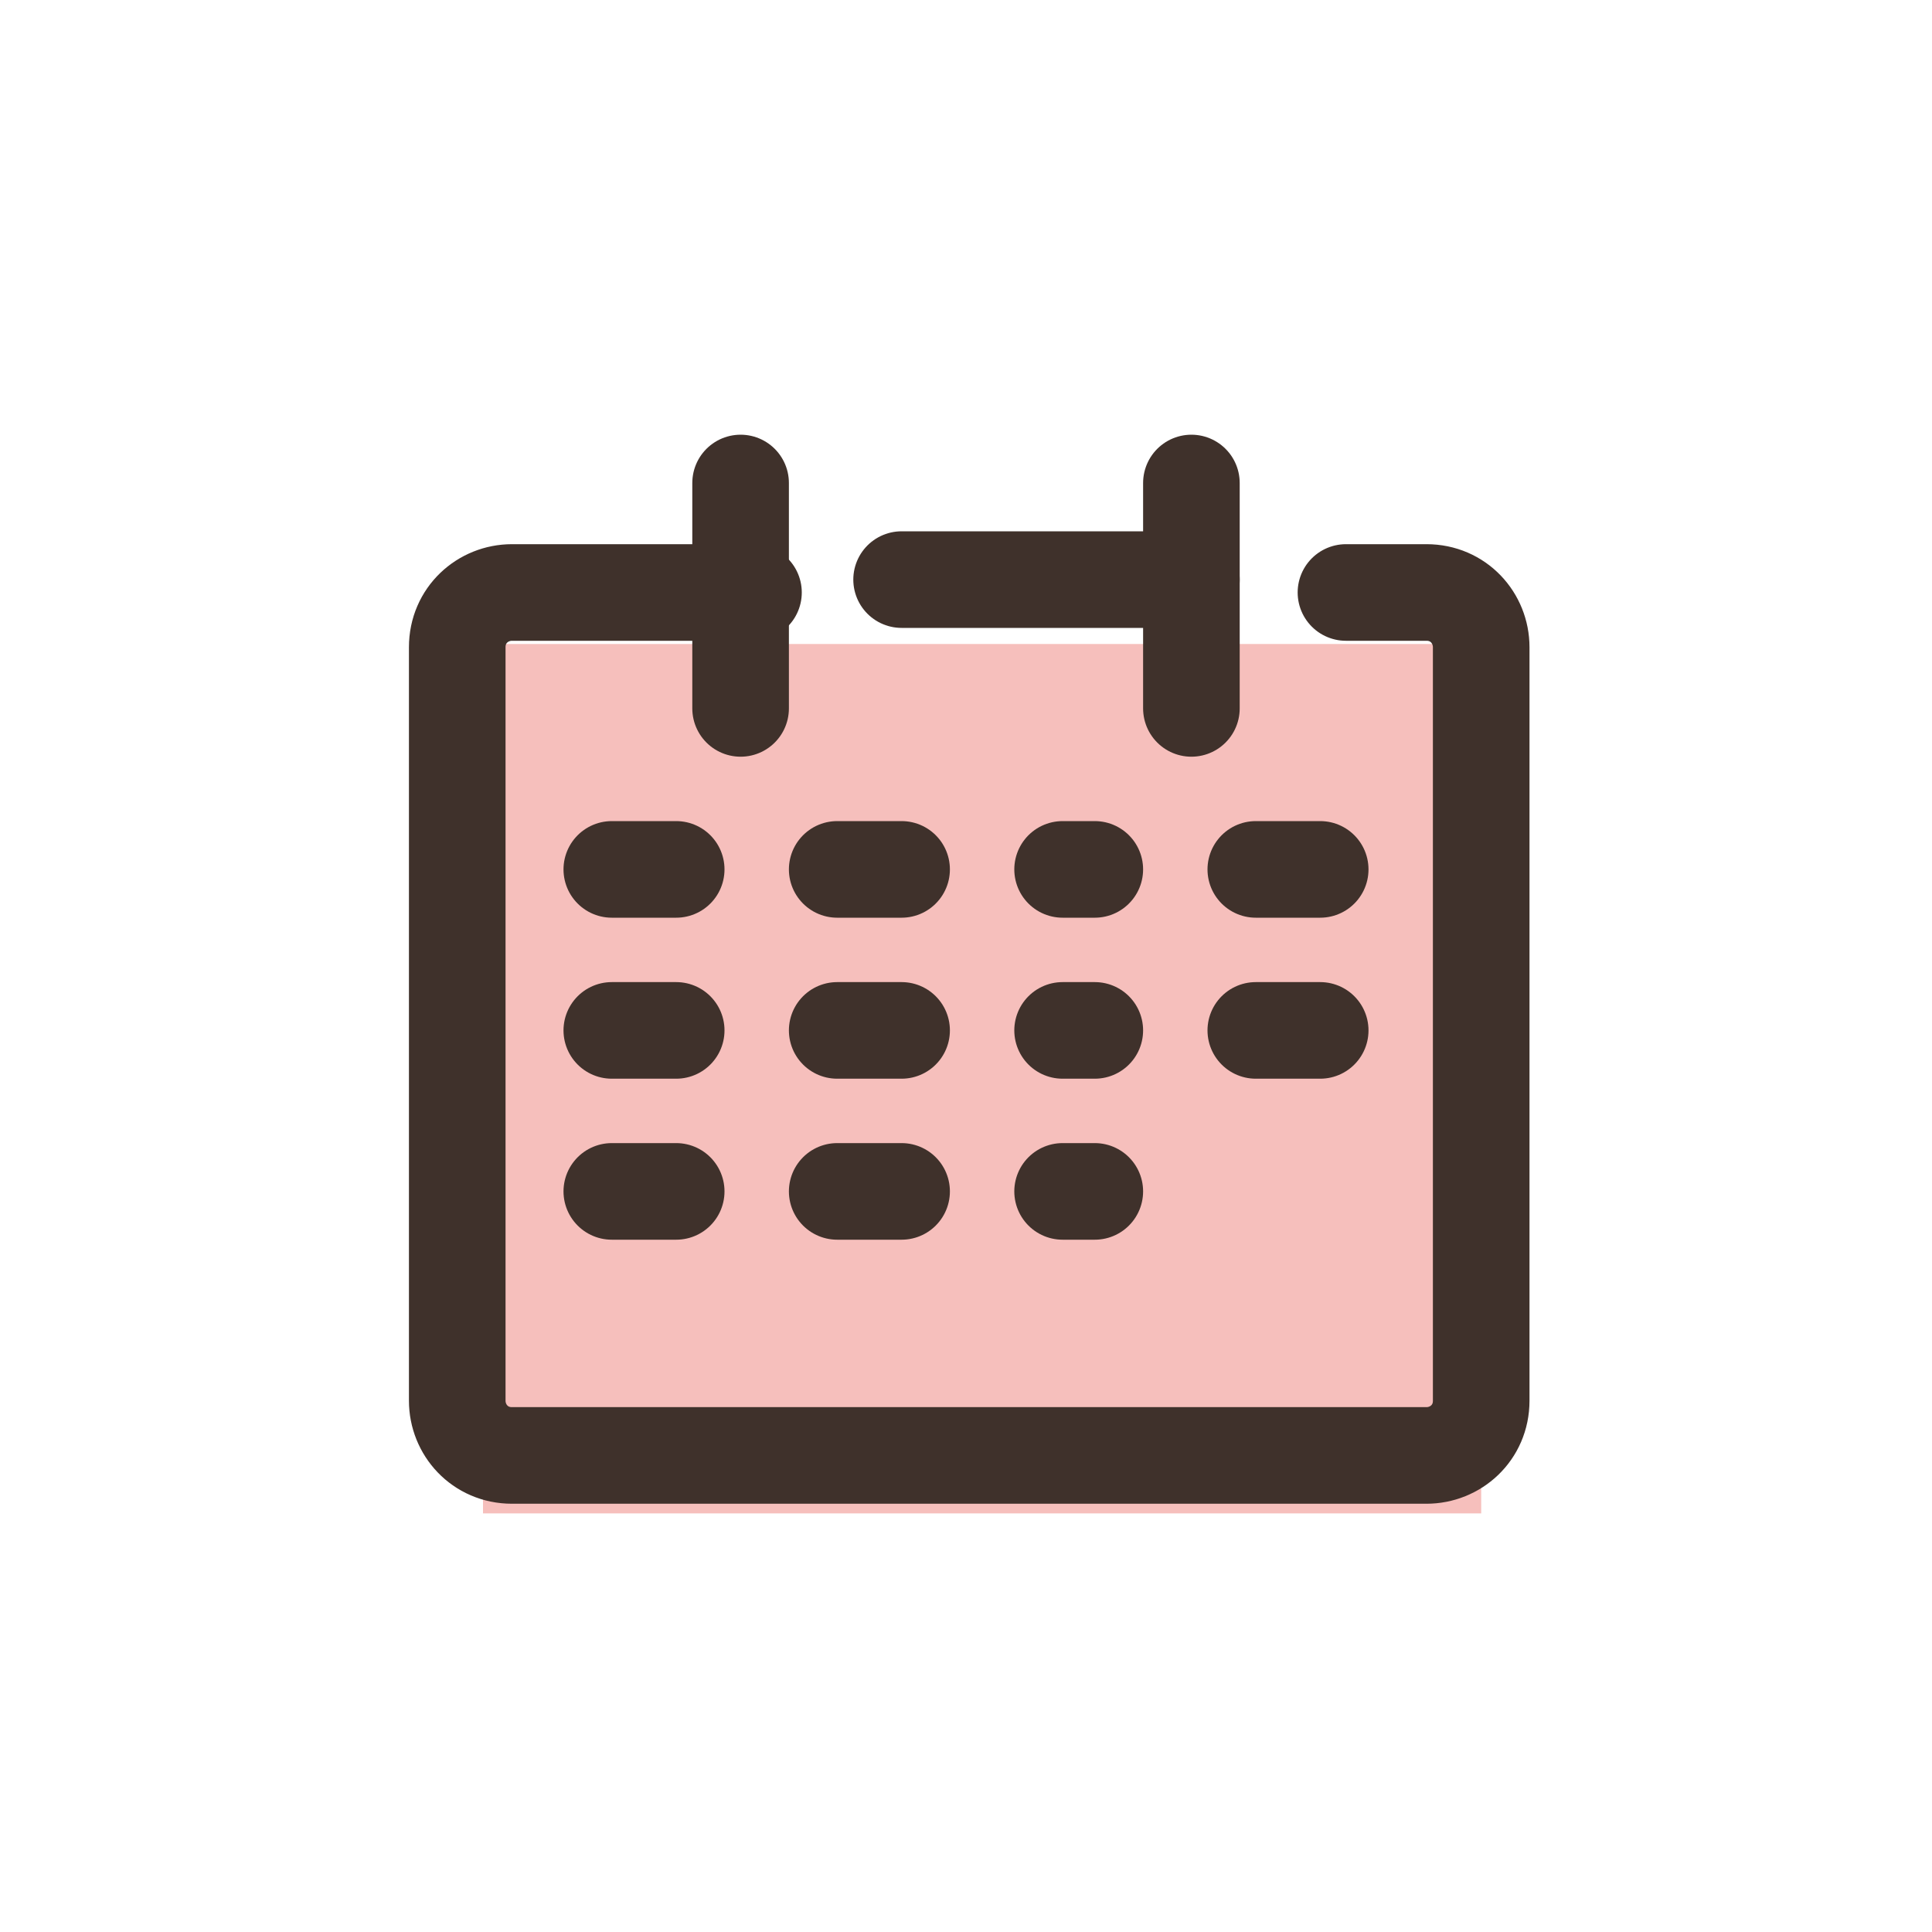 <?xml version="1.0" encoding="UTF-8"?>
<svg id="_レイヤー_1" xmlns="http://www.w3.org/2000/svg" version="1.1" viewBox="0 0 60 60">
  <!-- Generator: Adobe Illustrator 29.0.1, SVG Export Plug-In . SVG Version: 2.1.0 Build 192)  -->
  <defs>
    <style>
      .st0, .st1 {
        fill: none;
      }

      .st1 {
        stroke: #3f312b;
        stroke-linecap: round;
        stroke-linejoin: round;
        stroke-width: 3px;
      }

      .st2 {
        fill: #f6bfbc;
      }
    </style>
  </defs>
  <g id="_グループ_180">
    <rect id="_長方形_62" class="st2" x="15" y="20" width="31" height="27"/>
    <g id="_レイヤー_2">
      <g id="Rectangle">
        <rect id="_長方形_61" class="st0" x="10" y="10" width="40" height="40"/>
      </g>
      <g id="icon_data">
        <path id="_パス_174" class="st1" d="M23.4,18.4h-7.5c-.9,0-1.7.7-1.7,1.7v23.4c0,.9.7,1.7,1.7,1.7h28.4c.9,0,1.7-.7,1.7-1.7h0v-23.4c0-.9-.7-1.7-1.7-1.7h-2.5"/>
        <line id="_線_15" class="st1" x1="23" y1="15" x2="23" y2="22"/>
        <line id="_線_16" class="st1" x1="37" y1="15" x2="37" y2="22"/>
        <line id="_線_17" class="st1" x1="28" y1="18" x2="37" y2="18"/>
        <line id="_線_18" class="st1" x1="39" y1="27" x2="41" y2="27"/>
        <line id="_線_19" class="st1" x1="19" y1="27" x2="21" y2="27"/>
        <line id="_線_20" class="st1" x1="26" y1="27" x2="28" y2="27"/>
        <line id="_線_21" class="st1" x1="33" y1="27" x2="34" y2="27"/>
        <line id="_線_22" class="st1" x1="39" y1="32" x2="41" y2="32"/>
        <line id="_線_23" class="st1" x1="19" y1="32" x2="21" y2="32"/>
        <line id="_線_24" class="st1" x1="26" y1="32" x2="28" y2="32"/>
        <line id="_線_25" class="st1" x1="33" y1="32" x2="34" y2="32"/>
        <line id="_線_26" class="st1" x1="19" y1="37" x2="21" y2="37"/>
        <line id="_線_27" class="st1" x1="26" y1="37" x2="28" y2="37"/>
        <line id="_線_28" class="st1" x1="33" y1="37" x2="34" y2="37"/>
      </g>
    </g>
  </g>
</svg>